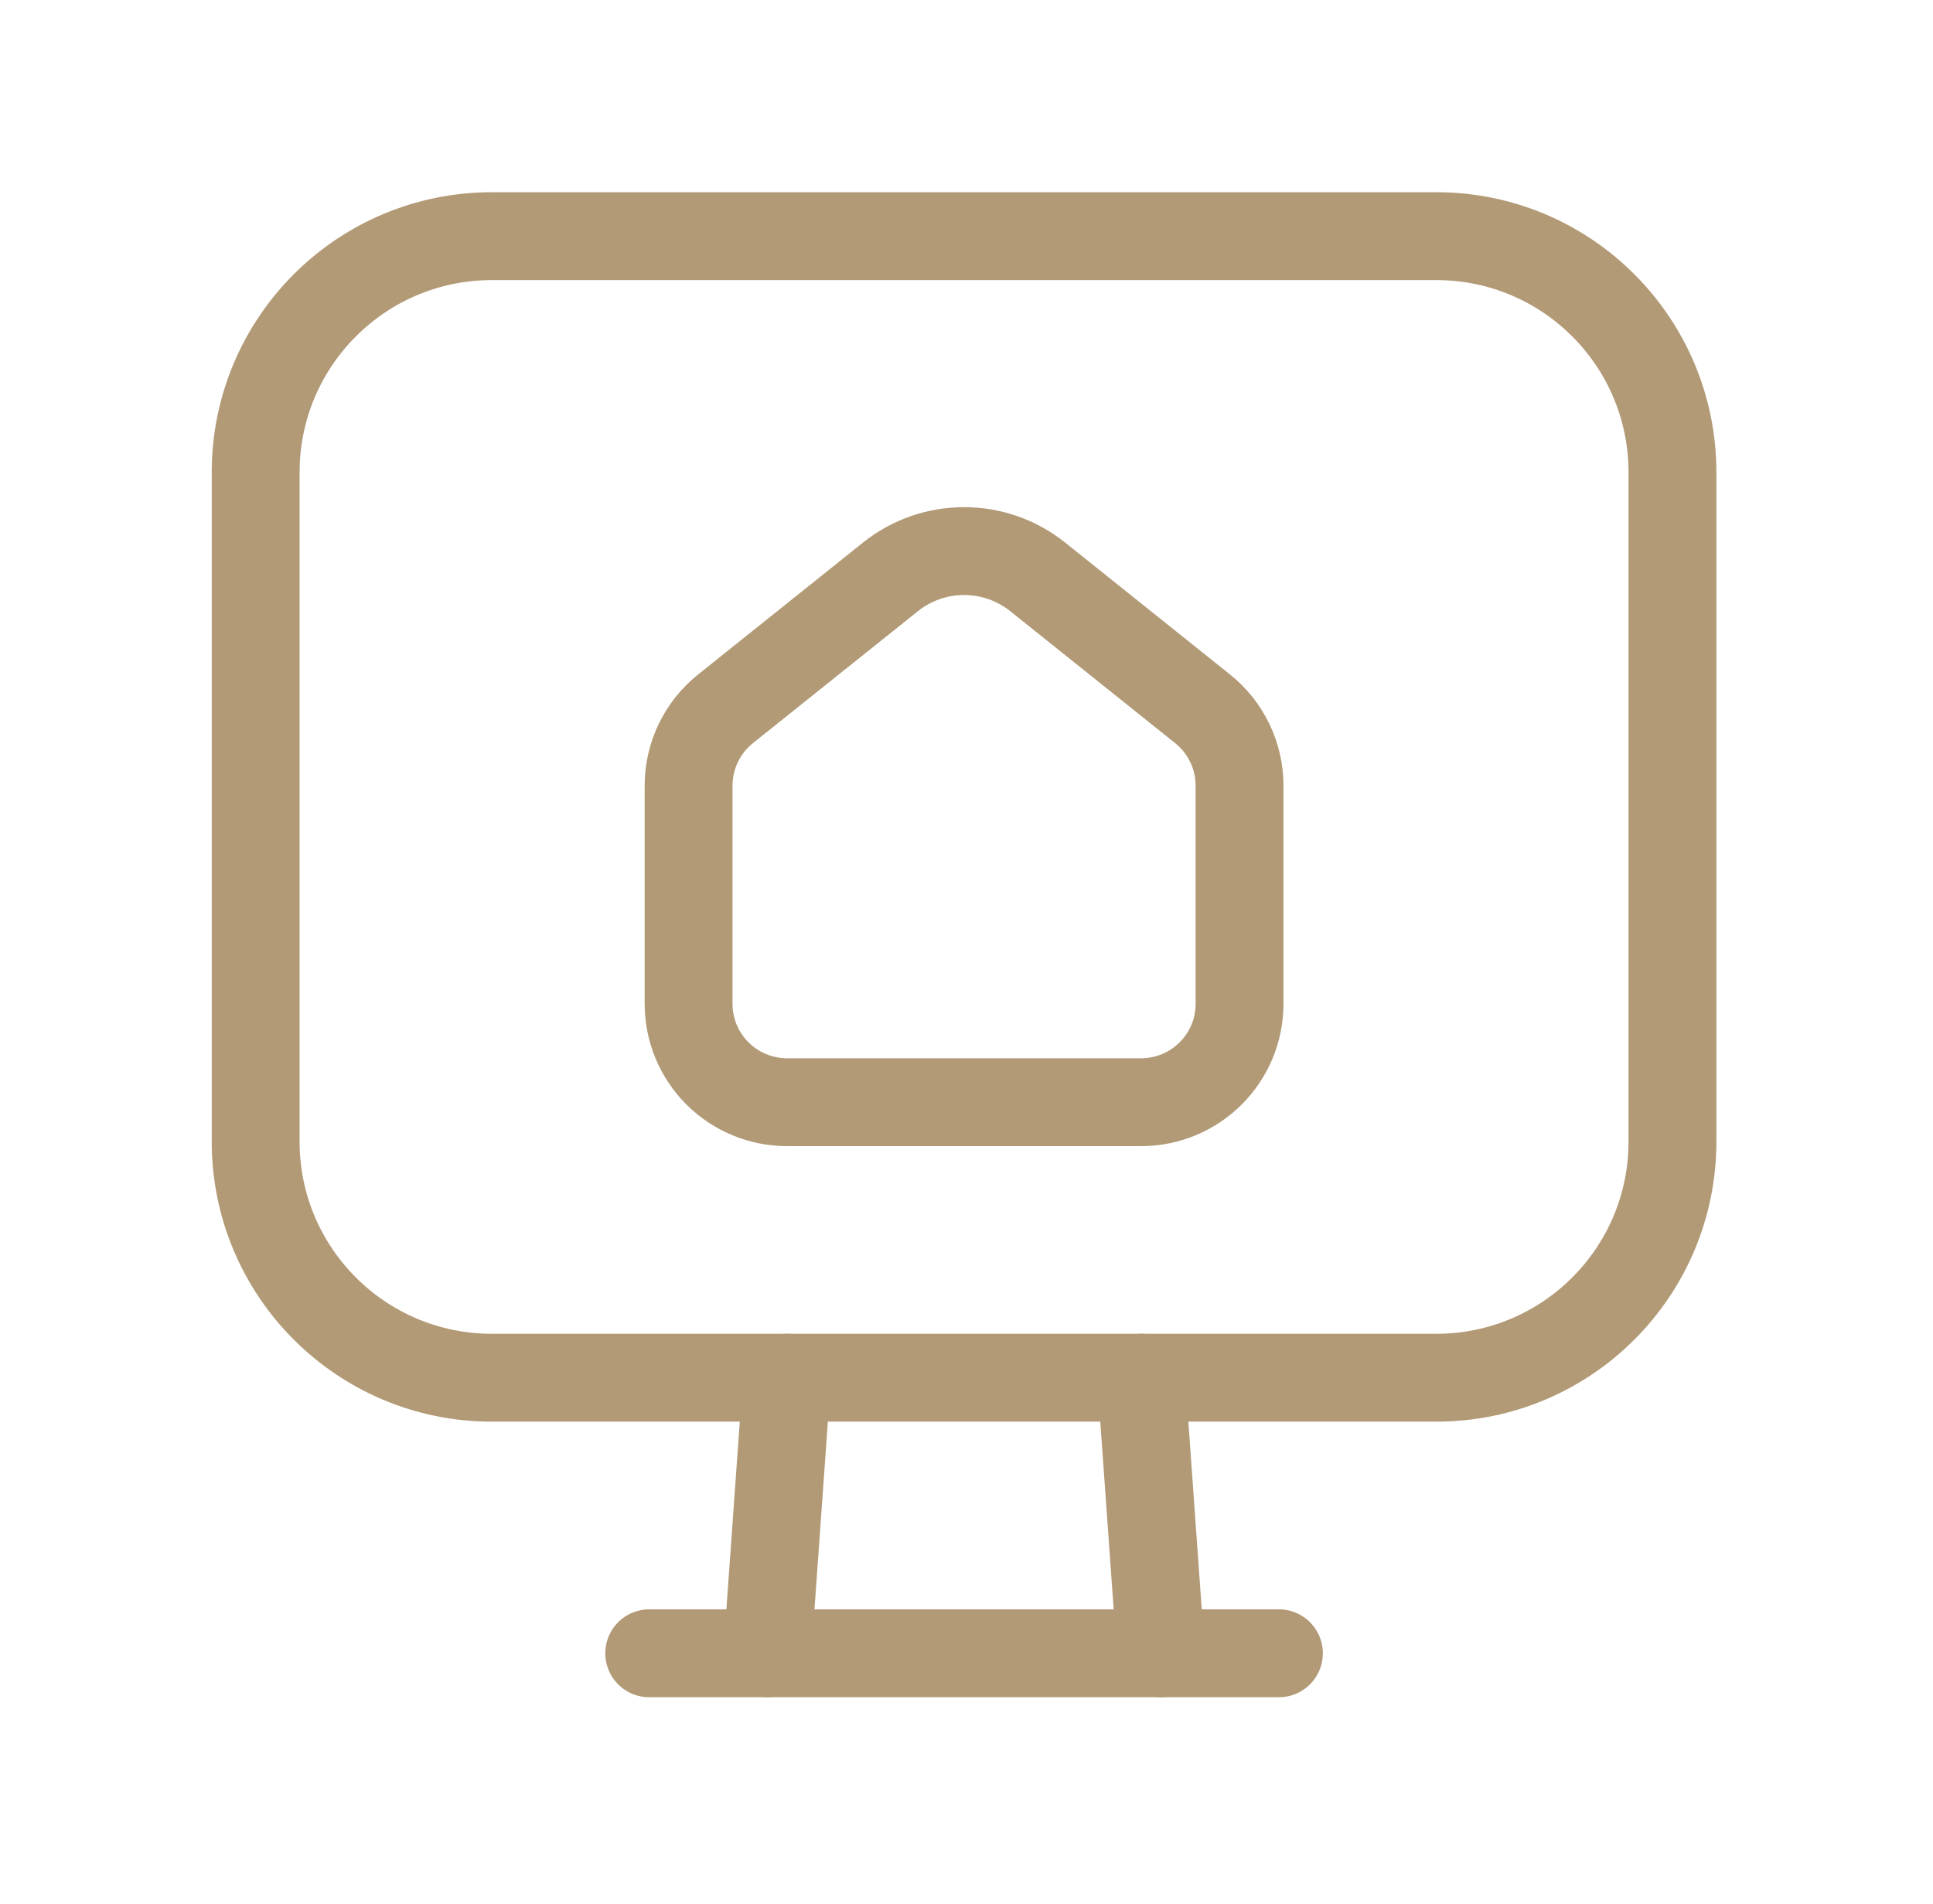 <svg width="66" height="65" viewBox="0 0 66 65" fill="none" xmlns="http://www.w3.org/2000/svg">
<path d="M38.964 47.031L39.636 56.438" stroke="#B29A76" stroke-width="3" stroke-linecap="round" stroke-linejoin="round"/>
<path d="M26.87 47.031L26.198 56.438" stroke="#B29A76" stroke-width="3" stroke-linecap="round" stroke-linejoin="round"/>
<path fill-rule="evenodd" clip-rule="evenodd" d="M57.104 38.96V38.969C57.104 43.422 53.495 47.031 49.042 47.031H16.792C12.339 47.031 8.729 43.422 8.729 38.969V16.125C8.729 11.672 12.339 8.062 16.792 8.062H49.042C53.495 8.062 57.104 11.672 57.104 16.125V38.96Z" stroke="#B29A76" stroke-width="3" stroke-linecap="round" stroke-linejoin="round"/>
<path fill-rule="evenodd" clip-rule="evenodd" d="M23.511 34.266V26.821C23.511 25.8 23.974 24.835 24.771 24.198L30.399 19.696C31.871 18.518 33.963 18.518 35.435 19.696L41.062 24.198C41.859 24.835 42.323 25.8 42.323 26.821V34.266C42.323 36.121 40.819 37.625 38.964 37.625H26.87C25.979 37.625 25.124 37.271 24.494 36.641C23.864 36.011 23.511 35.157 23.511 34.266V34.266Z" stroke="#B29A76" stroke-width="3" stroke-linecap="round" stroke-linejoin="round"/>
<path d="M22.167 56.438H43.667" stroke="#B29A76" stroke-width="3" stroke-linecap="round" stroke-linejoin="round"/>
</svg>

